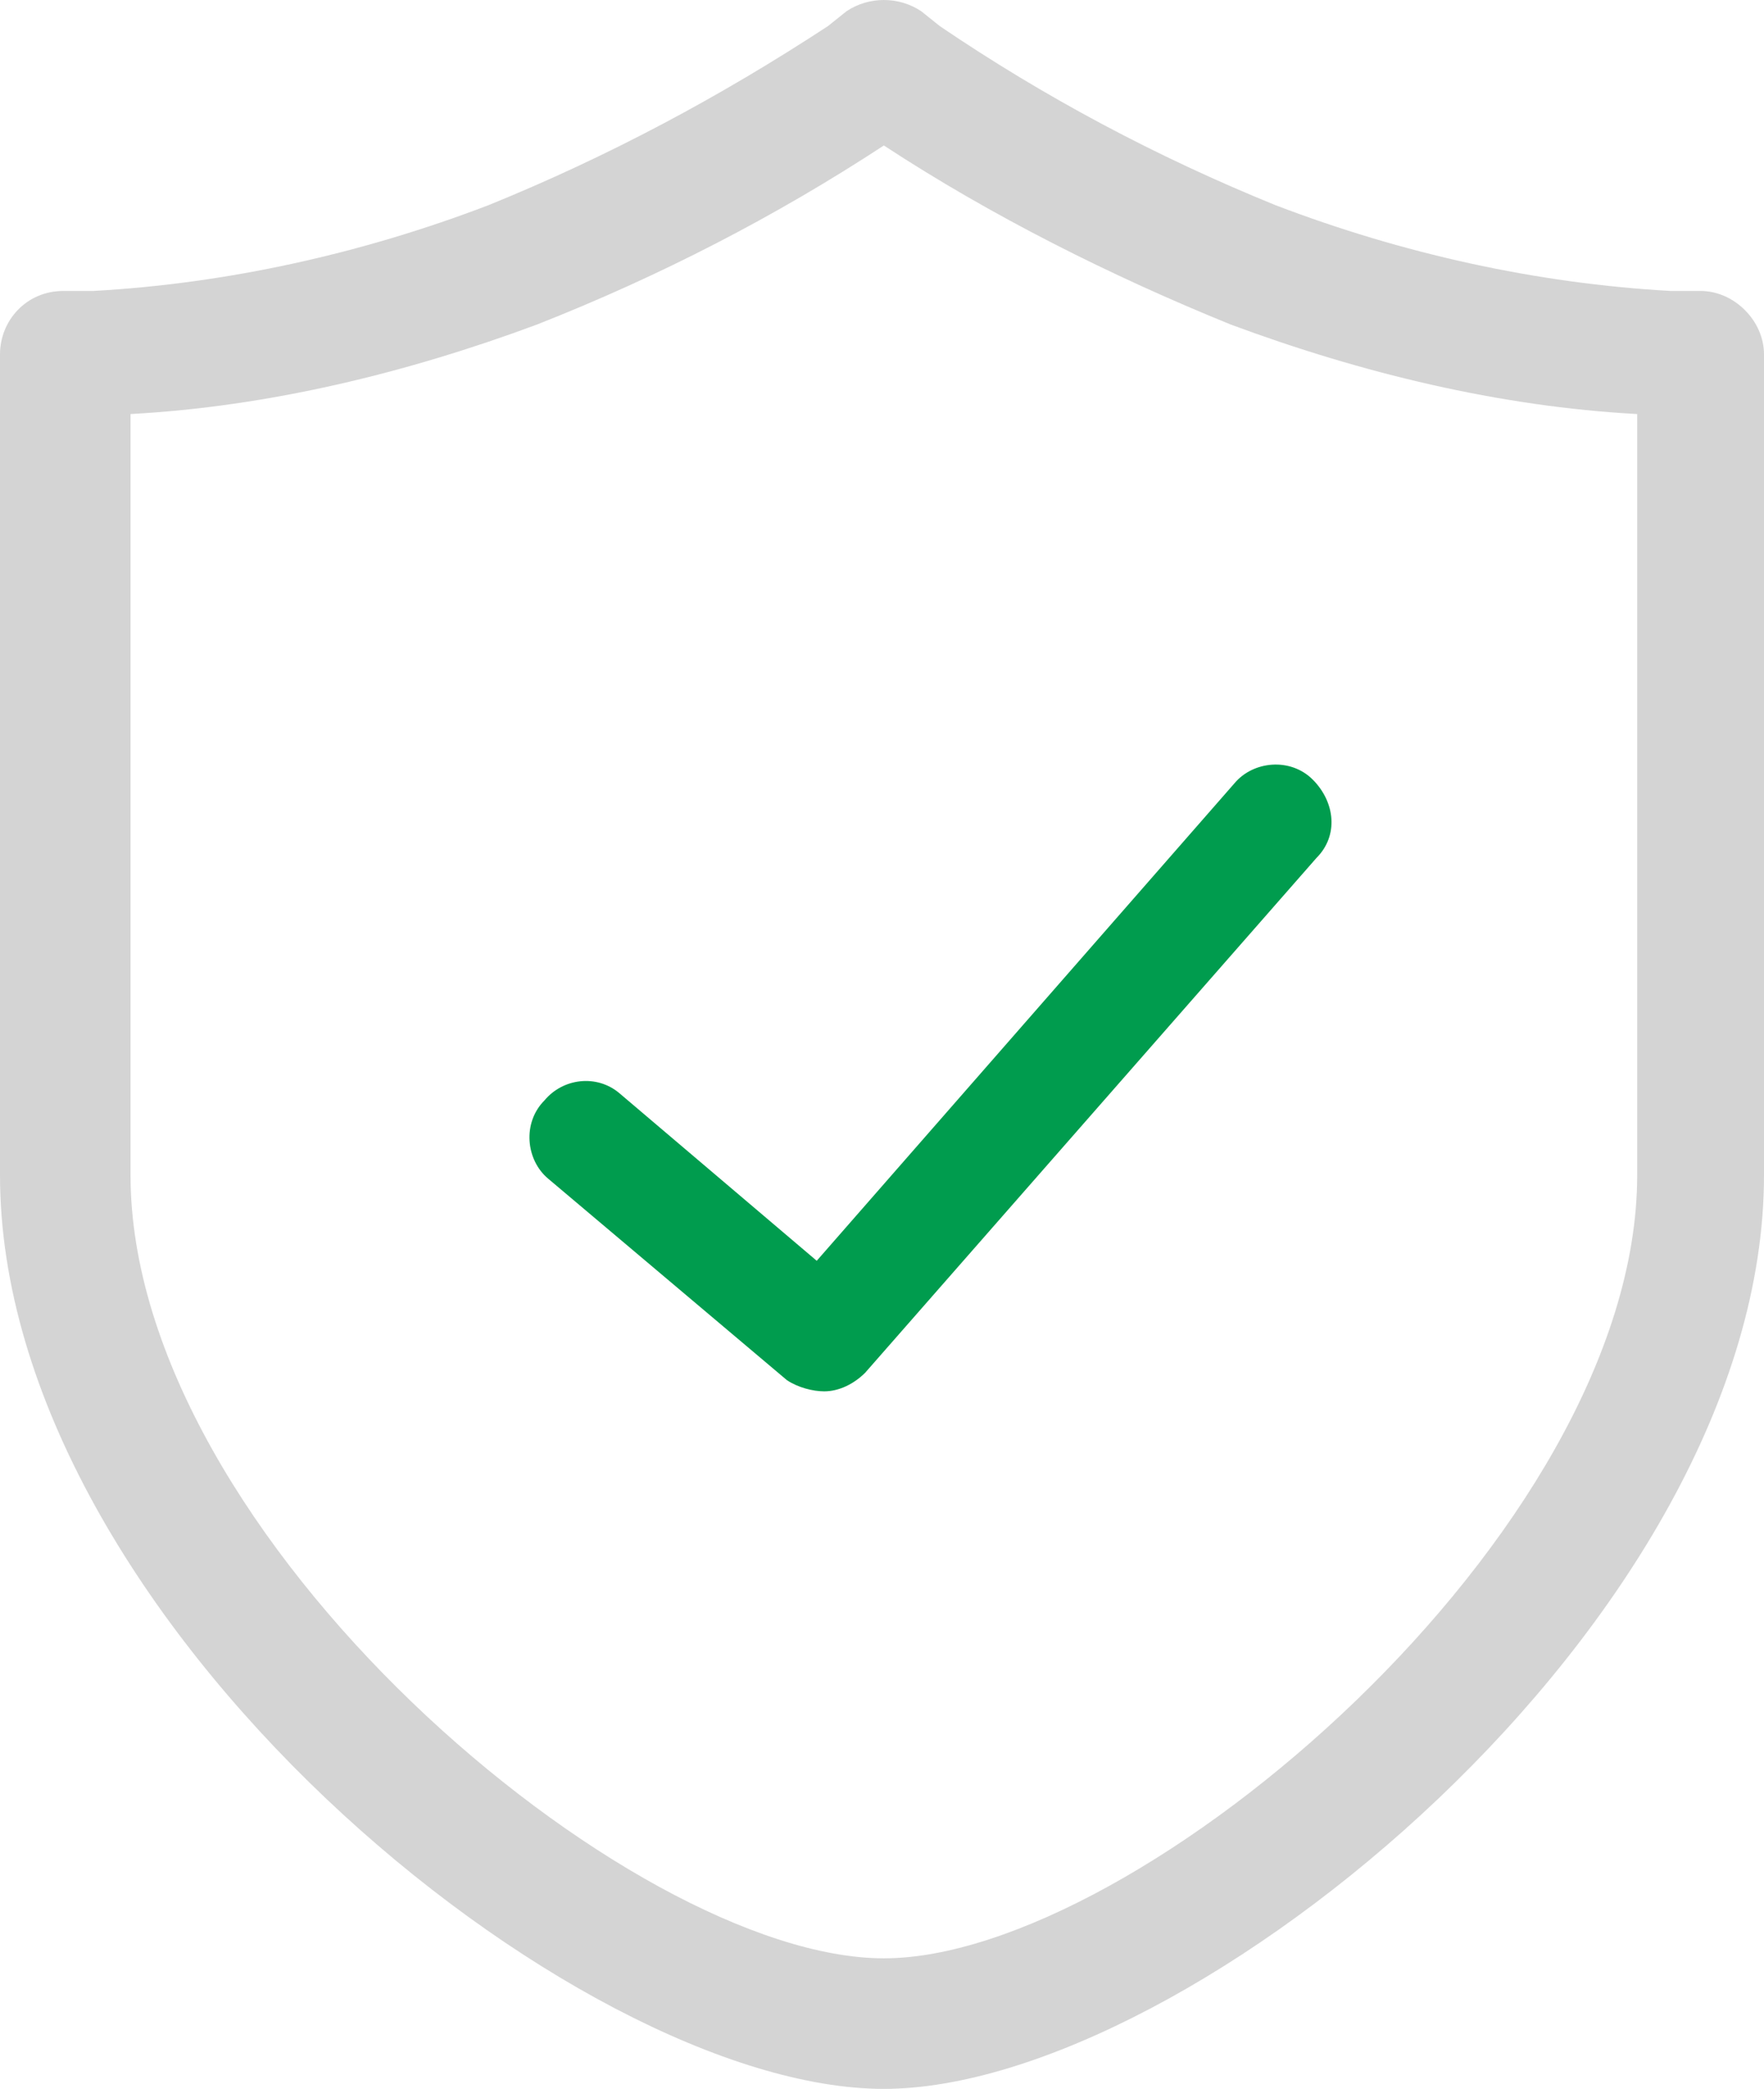 <?xml version="1.0" encoding="utf-8"?>
<!-- Generator: Adobe Illustrator 26.0.1, SVG Export Plug-In . SVG Version: 6.00 Build 0)  -->
<svg version="1.1" id="图层_1" xmlns="http://www.w3.org/2000/svg" xmlns:xlink="http://www.w3.org/1999/xlink" x="0px" y="0px"
	 viewBox="0 0 47.3 56" style="enable-background:new 0 0 47.3 56;" xml:space="preserve">
<style type="text/css">
	.st0{fill:#D4D4D4;}
	.st1{fill:url(#SVGID_1_);}
</style>
<g id="图层_2_00000000186834342985993880000002009350467511679898_">
	<g id="图层_13">
		<path class="st0" d="M23.7,56C15.4,56,0,43.4,0,31.5v-22c0-0.9,0.7-1.7,1.7-1.7c0,0,0,0,0,0h0.8c3.6-0.2,7.2-1,10.6-2.3
			c3.2-1.3,6.2-2.9,9.1-4.8l0.5-0.4c0.6-0.4,1.4-0.4,2,0l0.5,0.4l0,0C28,2.6,31,4.2,34.2,5.5c3.4,1.3,7,2.1,10.6,2.3h0.8
			c0.9,0,1.7,0.8,1.7,1.7v22C47.3,43.4,31.9,56,23.7,56z M3.5,11.1v20.4c0,9.7,13.4,21,20.2,21s20.2-11.4,20.2-21V11.1
			C40.2,10.9,36.5,10,33,8.7c-3.2-1.3-6.4-2.9-9.3-4.8c-2.9,1.9-6,3.5-9.3,4.8C10.9,10,7.2,10.9,3.5,11.1z"/>
		
			<linearGradient id="SVGID_1_" gradientUnits="userSpaceOnUse" x1="14.21" y1="29.093" x2="35.632" y2="29.093" gradientTransform="matrix(1 0 0 -1 0 58)">
			<stop  offset="0" style="stop-color:#009C4E"/>
			<stop  offset="1" style="stop-color:#009C4E"/>
		</linearGradient>
		<path class="st1" d="M22.1,37.3c-0.3,0-0.7-0.1-1-0.3l-6.4-5.4c-0.6-0.5-0.7-1.5-0.1-2.1c0.5-0.6,1.4-0.7,2-0.2l5.3,4.5L33.1,21
			c0.5-0.6,1.5-0.7,2.1-0.1s0.7,1.5,0.1,2.1L23.2,36.8C22.9,37.1,22.5,37.3,22.1,37.3z"/>
	</g>
</g>
</svg>
